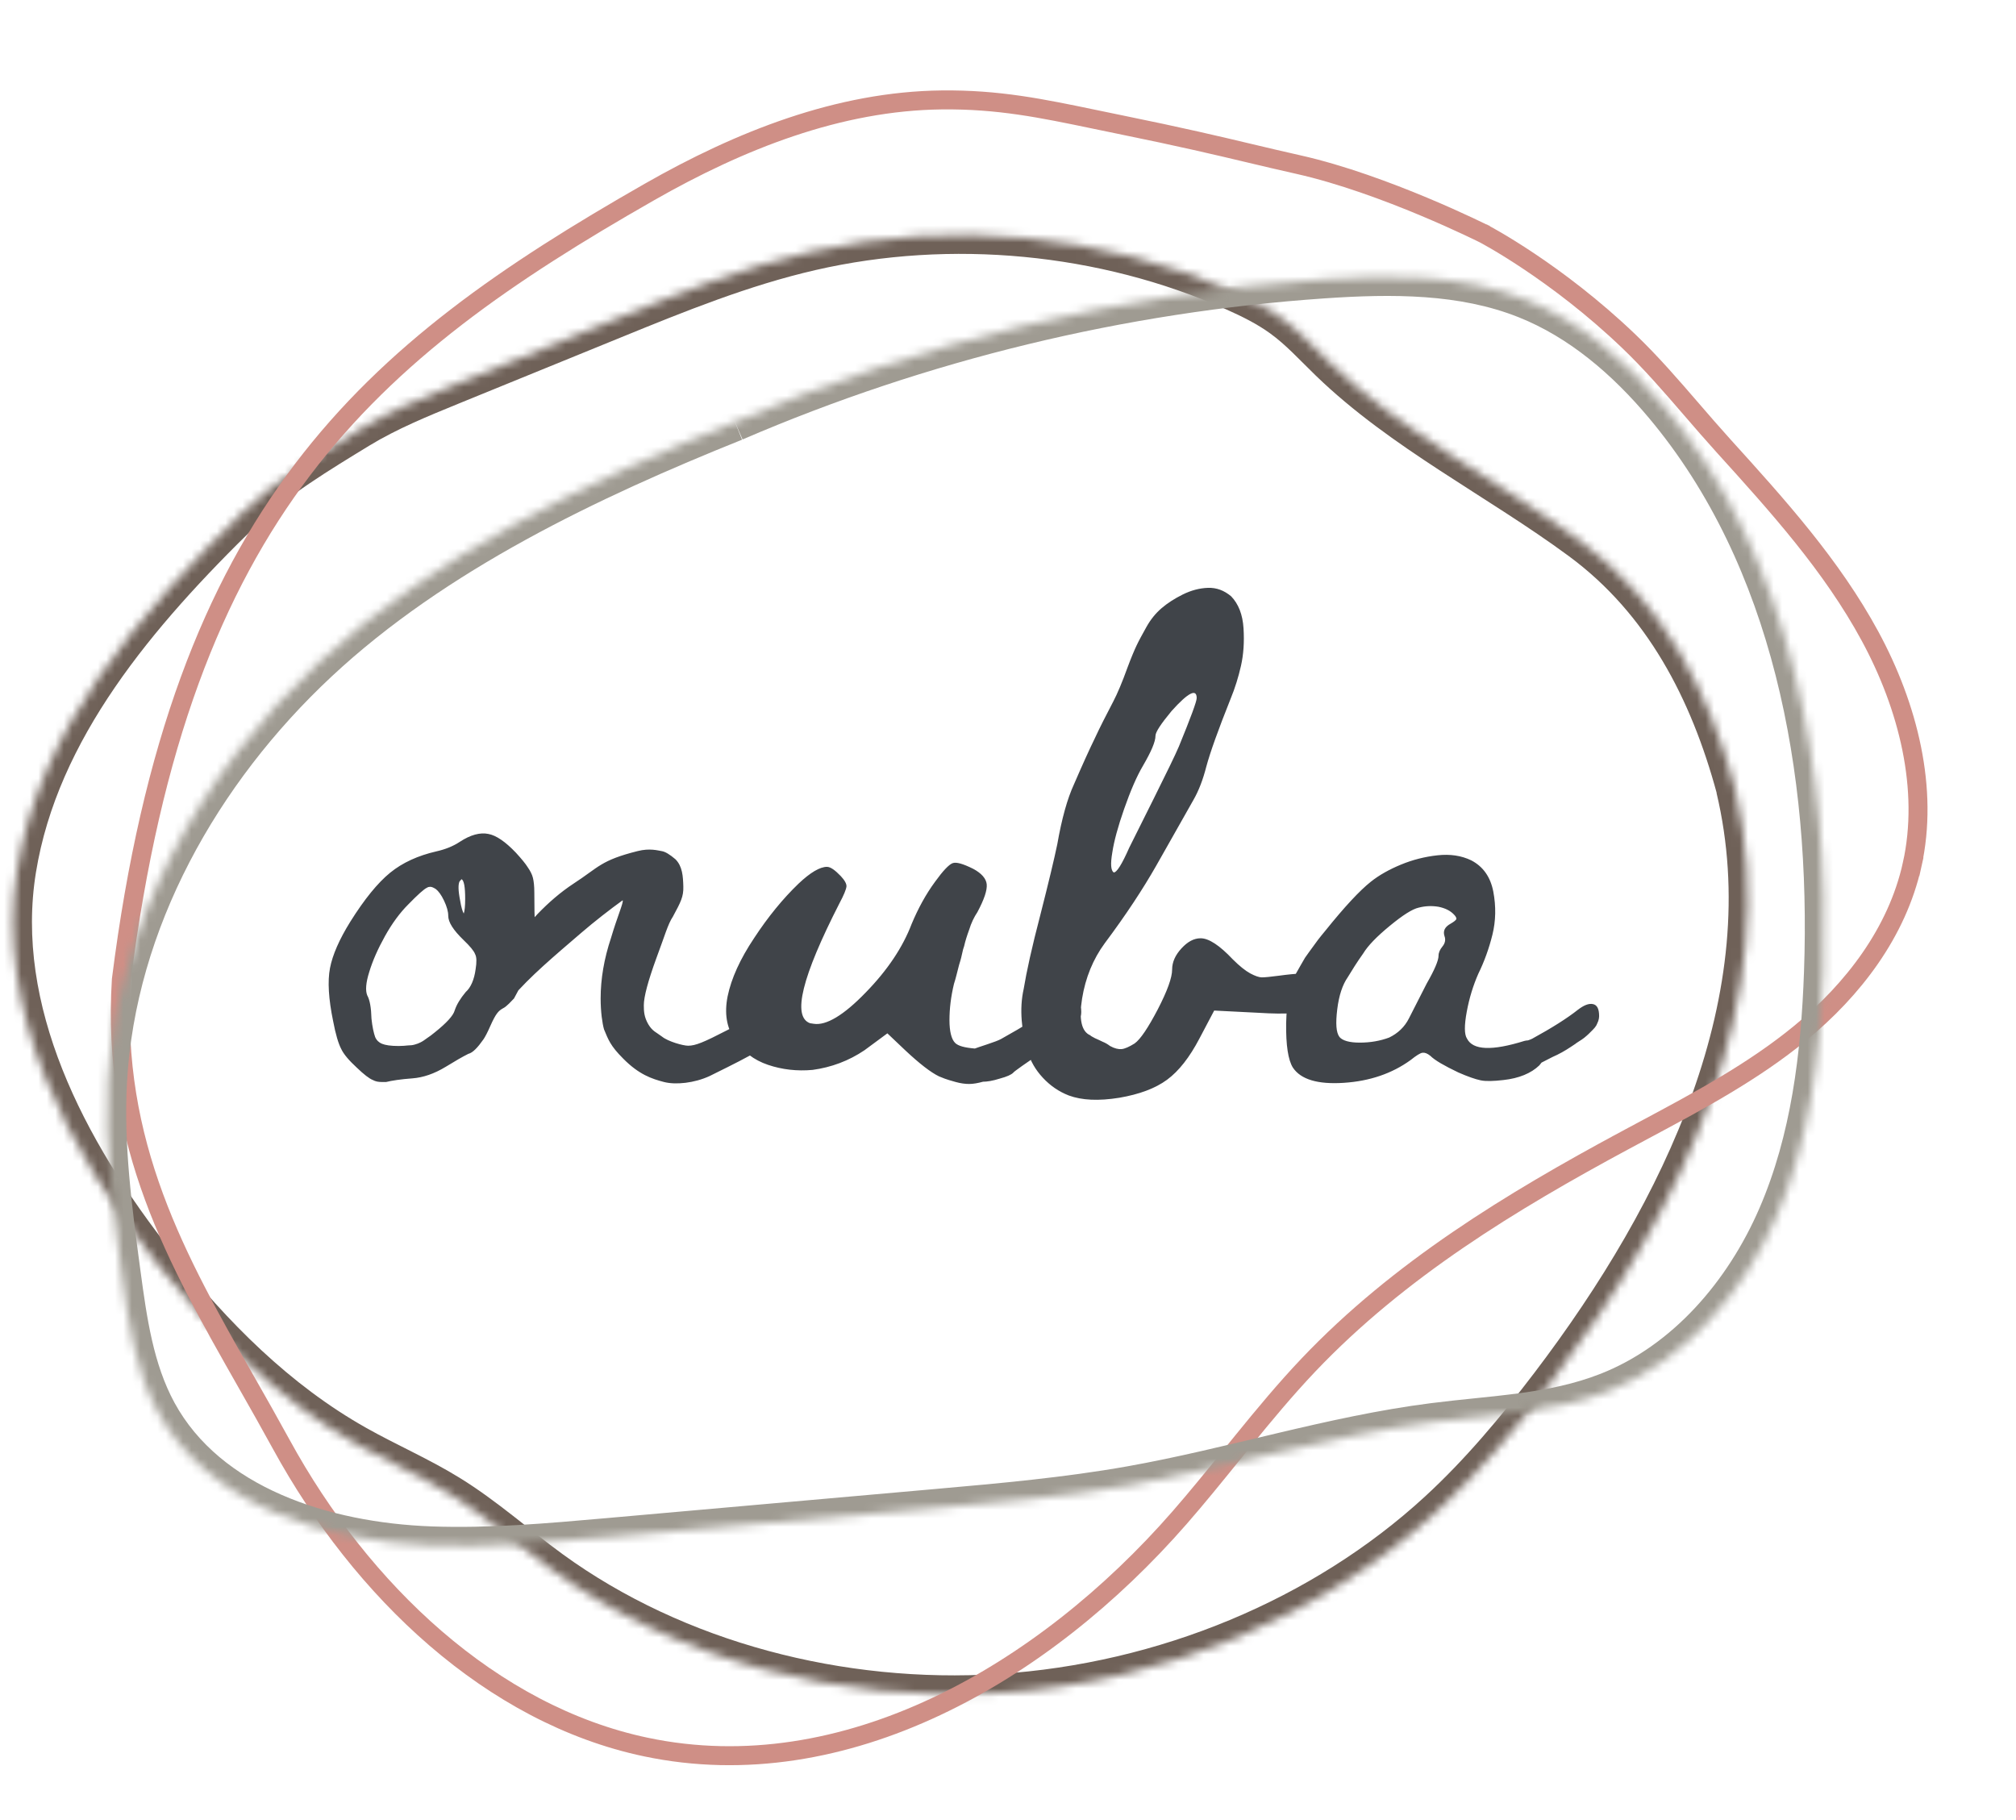 <?xml version="1.0" encoding="UTF-8"?> <svg xmlns="http://www.w3.org/2000/svg" width="237" height="214" viewBox="0 0 237 214" fill="none"><path d="M60.426 117.382C60.16 117.647 59.563 118.341 59.132 118.539C58.601 118.837 58.302 119.134 57.639 120.622C57.307 121.383 57.042 121.879 56.843 122.176C56.146 123.168 55.582 123.764 55.051 123.896C54.388 124.226 53.525 124.722 52.397 125.417C51.037 126.243 49.743 126.673 48.515 126.772C47.122 126.872 46.06 127.037 45.396 127.202H44.866C44.468 127.202 44.136 127.136 43.837 126.971C43.406 126.805 42.775 126.309 41.946 125.516C41.05 124.689 40.42 123.962 40.121 123.334C39.789 122.705 39.458 121.614 39.159 120.027C38.628 117.448 38.495 115.365 38.794 113.811C39.093 112.257 39.889 110.438 41.183 108.355C42.842 105.71 44.401 103.792 45.861 102.602C47.321 101.412 49.145 100.585 51.302 100.089C52.331 99.858 53.259 99.494 54.056 98.965C55.316 98.138 56.444 97.841 57.407 98.039C58.336 98.205 59.43 98.965 60.658 100.255C61.322 100.982 61.786 101.544 62.051 101.974C62.35 102.404 62.549 102.801 62.649 103.197C62.748 103.594 62.815 104.156 62.815 104.917C62.815 108.124 62.914 110.571 63.146 112.323L60.426 117.382ZM54.686 105.677C54.686 104.288 54.553 103.495 54.255 103.363C54.188 103.429 54.122 103.528 54.023 103.627C53.857 103.958 53.857 104.685 54.089 105.842C54.222 106.669 54.388 107.198 54.52 107.397C54.62 107.099 54.686 106.537 54.686 105.677ZM55.914 113.943C56.046 113.117 56.046 112.522 55.847 112.158C55.715 111.794 55.25 111.232 54.487 110.505C53.293 109.347 52.695 108.422 52.695 107.661C52.695 107.165 52.529 106.57 52.198 105.876C51.866 105.181 51.534 104.751 51.236 104.52C50.97 104.355 50.771 104.255 50.572 104.255C50.439 104.255 50.307 104.288 50.207 104.355C49.842 104.52 49.112 105.181 47.984 106.338C47.022 107.297 46.093 108.554 45.264 110.042C44.434 111.53 43.804 112.951 43.406 114.274C43.008 115.53 42.941 116.456 43.173 117.018C43.472 117.547 43.638 118.473 43.671 119.763C43.771 120.722 43.937 121.449 44.102 121.912C44.268 122.309 44.567 122.573 44.899 122.705C45.297 122.871 45.927 122.97 46.856 122.97C47.288 122.97 47.653 122.937 47.951 122.904C48.25 122.904 48.515 122.871 48.747 122.805C49.013 122.739 49.245 122.639 49.444 122.54C49.709 122.408 49.942 122.243 50.207 122.044C50.472 121.879 50.771 121.647 51.136 121.35C52.496 120.259 53.293 119.399 53.459 118.771C53.691 118.076 54.122 117.382 54.752 116.622C55.35 116.093 55.748 115.167 55.914 113.943ZM57.075 115.696C57.407 115.497 61.189 107.959 67.459 103.859C70.412 101.941 70.611 101.147 74.957 100.056C76.384 99.692 77.346 99.99 77.777 100.056C78.209 100.122 78.74 100.453 79.403 101.015C80.233 101.842 80.299 103.032 80.332 104.222C80.365 105.413 80.034 106.041 79.105 107.76C78.507 108.653 78.142 110.042 77.147 112.687C76.185 115.332 75.687 117.184 75.687 118.176C75.687 118.903 75.721 119.564 76.218 120.424C76.716 121.251 77.147 121.35 77.844 121.879C78.54 122.441 80.299 122.937 80.896 122.937C81.759 122.937 82.721 122.54 85.475 121.118C88.228 119.697 90.551 118.473 92.143 117.184C93.338 116.291 93.51 115.752 94.008 115.818C94.505 115.884 93.865 116.622 93.865 117.613C93.865 118.043 94.313 118.338 93.948 118.9C93.583 119.462 94.001 120.123 93.371 120.751C92.707 121.313 91.977 121.909 91.115 122.504C90.252 123.099 89.655 123.396 88.593 123.859C86.039 125.248 84.778 125.81 83.418 126.505C81.626 127.331 79.436 127.563 78.043 127.199C76.649 126.835 75.123 126.339 73.265 124.455C71.739 122.934 71.507 122.206 71.009 121.016C70.81 120.321 70.611 118.966 70.611 117.379C70.611 115.097 71.009 112.717 71.839 110.237C72.569 107.757 73.332 106.071 73.199 105.839C71.772 106.864 69.815 108.385 68.322 109.675C65.17 112.386 62.284 114.8 60.127 117.346C58.435 114.998 55.316 120.222 57.075 115.692V115.696ZM124.126 118.043C124.922 117.382 125.619 117.118 126.216 117.25C126.813 117.382 127.112 117.944 127.112 118.969C127.112 119.3 127.046 119.63 126.913 119.928C126.78 120.259 126.614 120.523 126.415 120.722C126.249 120.953 125.951 121.184 125.619 121.515C125.254 121.813 124.989 122.044 124.79 122.176C124.591 122.309 124.292 122.54 123.861 122.805C123.463 123.069 123.197 123.234 123.064 123.301C120.51 125.053 119.183 125.979 119.116 126.111C118.884 126.343 118.386 126.574 117.524 126.805C116.694 127.07 116.031 127.169 115.566 127.169C114.969 127.334 114.405 127.434 113.941 127.434C113.476 127.434 112.945 127.368 112.348 127.202C111.751 127.037 111.32 126.905 111.054 126.805C110.789 126.706 110.557 126.607 110.391 126.541C109.429 126.078 108.101 125.053 106.409 123.466L104.319 121.482L101.632 123.466C99.774 124.722 97.717 125.483 95.527 125.78C93.703 125.946 91.944 125.747 90.285 125.185C88.626 124.623 87.332 123.631 86.37 122.209C85.408 120.788 85.143 119.101 85.541 117.118C85.972 115.034 87.001 112.753 88.66 110.273C90.285 107.793 92.044 105.644 93.868 103.892C95.262 102.569 96.39 101.908 97.219 101.908C97.618 101.908 98.148 102.272 98.845 102.999C99.309 103.495 99.542 103.925 99.509 104.222C99.475 104.553 99.21 105.214 98.679 106.206C94.267 114.836 93.105 119.531 95.229 120.292L95.66 120.358C97.12 120.589 99.177 119.366 101.765 116.688C104.352 114.043 106.144 111.331 107.173 108.62C107.936 106.801 108.831 105.148 109.926 103.66C110.855 102.371 111.552 101.643 111.983 101.478C112.415 101.313 113.211 101.544 114.405 102.139C115.4 102.668 115.931 103.297 115.998 103.958C116.064 104.652 115.699 105.743 114.903 107.231C114.505 107.826 114.173 108.521 113.941 109.281C113.675 110.009 113.476 110.637 113.343 111.232C113.277 111.397 113.178 111.728 113.078 112.224C112.979 112.72 112.846 113.117 112.746 113.447C112.514 114.34 112.348 115.068 112.149 115.663C111.784 117.184 111.618 118.605 111.618 119.928C111.618 121.251 111.851 122.176 112.282 122.606C112.647 122.97 113.41 123.168 114.604 123.268C114.77 123.201 115.268 123.036 116.064 122.772C116.86 122.507 117.391 122.309 117.69 122.143C120.311 120.688 122.5 119.333 124.126 118.043ZM156.109 114.803C156.142 115.034 156.175 115.431 156.175 116.026C156.175 117.382 155.578 118.275 154.417 118.705C153.256 119.134 151.099 119.267 147.981 119.068L142.739 118.804L141.013 122.077C139.852 124.293 138.591 125.913 137.198 126.938C135.805 127.963 133.913 128.657 131.591 129.054C129.136 129.451 127.178 129.351 125.652 128.789C124.458 128.326 123.463 127.632 122.6 126.706C121.737 125.78 121.14 124.755 120.808 123.598C120.443 122.474 120.211 121.251 120.112 119.961C120.012 118.672 120.078 117.448 120.344 116.258C120.676 114.241 121.306 111.364 122.301 107.562C123.263 103.792 123.927 101.015 124.292 99.263C124.823 96.221 125.486 93.873 126.249 92.22C127.278 89.839 128.107 88.021 128.738 86.731C129.302 85.508 130.032 84.086 130.894 82.433C131.359 81.54 131.923 80.217 132.553 78.465C132.984 77.308 133.349 76.448 133.615 75.886C133.88 75.324 134.278 74.596 134.776 73.704C135.274 72.811 135.871 72.084 136.568 71.488C137.264 70.893 138.094 70.364 139.023 69.901C140.018 69.405 141.013 69.141 142.009 69.108C143.004 69.075 143.9 69.405 144.729 70.1C145.592 70.992 146.089 72.249 146.189 73.869C146.289 75.489 146.189 76.944 145.89 78.267C145.592 79.589 145.194 80.879 144.663 82.168C143.236 85.739 142.274 88.417 141.81 90.137C141.411 91.691 140.914 92.98 140.283 94.072C137.463 99.031 136.037 101.61 135.904 101.809C134.378 104.487 132.387 107.529 129.866 110.901C128.506 112.753 127.61 114.935 127.212 117.382C126.813 119.829 127.145 121.284 128.174 121.714C128.207 121.78 128.406 121.879 128.705 122.044C129.036 122.176 129.335 122.342 129.634 122.474C129.965 122.606 130.231 122.772 130.496 122.97C131.027 123.268 131.491 123.367 131.856 123.334C132.221 123.301 132.752 123.069 133.383 122.672C134.079 122.176 134.975 120.821 136.103 118.672C137.231 116.489 137.795 114.935 137.795 113.976C137.795 113.117 138.16 112.29 138.89 111.497C139.62 110.703 140.35 110.306 141.146 110.306C142.108 110.306 143.369 111.133 144.928 112.786C145.725 113.58 146.388 114.109 146.985 114.439C147.549 114.737 148.014 114.902 148.346 114.902C148.677 114.902 149.374 114.836 150.369 114.704C151.331 114.572 152.26 114.472 153.189 114.439C154.152 114.34 154.881 114.307 155.313 114.373C155.777 114.472 156.043 114.605 156.109 114.803ZM132.155 95.097C131.425 97.18 130.961 98.899 130.762 100.222C130.529 101.577 130.596 102.338 130.927 102.569C131.292 102.569 131.89 101.61 132.752 99.659C133.184 98.8 134.146 96.882 135.639 93.873C137.132 90.864 138.127 88.847 138.591 87.756C139.985 84.35 140.682 82.466 140.682 82.069C140.682 80.912 139.686 81.408 137.729 83.59C136.468 85.111 135.838 86.07 135.838 86.5C135.838 87.194 135.34 88.351 134.378 90.005C133.615 91.294 132.885 93.013 132.155 95.097ZM185.504 118.705C186.201 118.176 186.765 117.944 187.262 118.043C187.76 118.143 187.992 118.605 187.992 119.465C187.992 119.63 187.959 119.829 187.893 120.027C187.826 120.226 187.727 120.391 187.661 120.556C187.561 120.722 187.428 120.887 187.262 121.052L186.765 121.548C186.632 121.68 186.433 121.846 186.234 122.011C186.002 122.176 185.836 122.309 185.703 122.375C185.57 122.474 185.371 122.573 185.172 122.739C184.94 122.871 184.807 123.003 184.675 123.069C183.978 123.532 183.281 123.929 182.518 124.259C182.452 124.293 182.02 124.524 181.224 124.921L180.959 125.251C179.997 126.177 178.57 126.772 176.745 126.971C175.584 127.103 174.688 127.136 174.058 127.004C173.428 126.872 172.565 126.574 171.437 126.078C169.778 125.284 168.683 124.656 168.152 124.127C167.787 123.83 167.489 123.73 167.223 123.764C166.958 123.797 166.493 124.094 165.83 124.623C163.64 126.21 161.019 127.103 157.967 127.301C154.915 127.5 152.924 126.905 151.995 125.516C151.431 124.623 151.166 122.871 151.199 120.292C151.265 117.713 151.597 115.861 152.194 114.737C152.725 113.778 153.156 113.051 153.422 112.588C153.753 112.125 154.052 111.695 154.351 111.298C154.649 110.868 155.114 110.24 155.81 109.413C158.066 106.603 159.858 104.685 161.152 103.66C162.147 102.867 163.342 102.205 164.702 101.643C166.062 101.081 167.489 100.717 168.982 100.552C170.475 100.387 171.802 100.585 172.963 101.147C174.357 101.875 175.219 103.098 175.551 104.817C175.883 106.57 175.849 108.256 175.451 109.876C175.053 111.497 174.489 113.051 173.792 114.472C173.195 115.828 172.731 117.316 172.432 118.936C172.134 120.556 172.134 121.614 172.465 122.11C173.162 123.466 175.385 123.565 179.2 122.375C179.333 122.342 179.499 122.309 179.632 122.309C179.831 122.243 179.997 122.176 180.129 122.11C182.419 120.854 184.21 119.73 185.504 118.705ZM170.541 108.587C170.939 108.355 171.138 108.19 171.205 108.058C171.238 107.926 171.138 107.727 170.939 107.529C170.508 107.066 169.911 106.768 169.114 106.603C168.318 106.471 167.555 106.504 166.792 106.702C166.029 106.867 164.901 107.595 163.375 108.851C161.849 110.108 160.82 111.166 160.256 112.092C159.526 113.117 158.929 114.076 158.431 114.902C157.834 115.762 157.403 117.018 157.204 118.672C157.005 120.325 157.071 121.383 157.469 121.912C157.834 122.342 158.63 122.573 159.858 122.573C161.086 122.573 162.247 122.375 163.308 121.978C164.337 121.482 165.133 120.722 165.631 119.73C166.493 118.043 167.19 116.688 167.721 115.63C168.65 114.009 169.114 112.918 169.114 112.356C169.114 111.993 169.28 111.629 169.579 111.265C169.878 110.901 169.977 110.472 169.811 110.042C169.612 109.413 169.878 108.951 170.541 108.587Z" fill="#404449"></path><mask id="path-2-inside-1_337_2066" fill="white"><path d="M203.968 92.71C209.78 117.239 197.737 142.253 182.15 162.75C178.166 167.983 173.925 173.078 169.003 177.603C155.473 190.034 136.834 197.792 117.525 199.021C98.858 200.208 79.546 195.21 64.85 184.531C60.824 181.604 57.144 178.277 52.878 175.643C49.396 173.494 45.578 171.846 42.004 169.835C32.592 164.547 25.057 156.877 18.589 148.723C7.8 135.131 -0.646 118.669 2.022 102.211C4.682 85.817 16.222 72.182 28.637 60.122C32.406 56.456 37.674 53.282 42.264 50.48C45.666 48.408 49.429 46.872 53.173 45.342C59.467 42.773 65.761 40.209 72.054 37.64C79.647 34.541 87.294 31.43 95.38 29.573C111.778 25.809 129.698 27.518 145.006 34.31C146.972 35.181 148.906 36.14 150.616 37.38C152.698 38.888 154.404 40.779 156.227 42.544C164.799 50.844 176.029 56.413 185.759 63.586C195.489 70.759 200.893 81.286 203.986 92.71"></path></mask><path d="M182.15 162.75L183.925 164.101L183.926 164.1L182.15 162.75ZM169.003 177.603L170.512 179.245L170.513 179.245L169.003 177.603ZM117.525 199.021L117.666 201.247L117.666 201.247L117.525 199.021ZM64.85 184.531L63.538 186.335L63.538 186.335L64.85 184.531ZM52.878 175.643L54.049 173.745L54.049 173.744L52.878 175.643ZM42.004 169.835L43.097 167.891L43.096 167.89L42.004 169.835ZM18.589 148.723L20.337 147.337L20.336 147.336L18.589 148.723ZM2.022 102.211L-0.18 101.854L-0.18 101.854L2.022 102.211ZM28.637 60.122L30.191 61.722L30.192 61.721L28.637 60.122ZM42.264 50.48L41.103 48.574L41.101 48.575L42.264 50.48ZM53.173 45.342L52.33 43.276L52.329 43.277L53.173 45.342ZM72.054 37.64L72.898 39.706L72.898 39.706L72.054 37.64ZM95.38 29.573L94.881 27.398L94.881 27.398L95.38 29.573ZM145.006 34.31L144.102 36.349L144.102 36.349L145.006 34.31ZM150.616 37.38L149.307 39.186L149.308 39.186L150.616 37.38ZM156.227 42.544L154.675 44.147L154.675 44.147L156.227 42.544ZM201.797 93.224C207.368 116.738 195.86 141.036 180.374 161.399L183.926 164.1C199.614 143.47 212.191 117.74 206.139 92.195L201.797 93.224ZM180.375 161.398C176.426 166.586 172.276 171.563 167.493 175.96L170.513 179.245C175.574 174.592 179.907 169.38 183.925 164.101L180.375 161.398ZM167.493 175.96C154.36 188.027 136.211 195.596 117.383 196.794L117.666 201.247C137.456 199.988 156.586 192.041 170.512 179.245L167.493 175.96ZM117.383 196.794C99.177 197.952 80.392 193.067 66.161 182.726L63.538 186.335C78.7 197.354 98.54 202.464 117.666 201.247L117.383 196.794ZM66.161 182.726C64.19 181.293 62.328 179.78 60.327 178.218C58.354 176.679 56.29 175.127 54.049 173.745L51.706 177.542C53.732 178.792 55.641 180.221 57.581 181.736C59.493 183.228 61.484 184.842 63.538 186.335L66.161 182.726ZM54.049 173.744C52.223 172.617 50.327 171.632 48.485 170.698C46.62 169.751 44.831 168.866 43.097 167.891L40.91 171.78C42.751 172.815 44.658 173.76 46.466 174.677C48.297 175.606 50.05 176.52 51.706 177.542L54.049 173.744ZM43.096 167.89C34.039 162.801 26.714 155.377 20.337 147.337L16.841 150.11C23.399 158.376 31.145 166.294 40.911 171.78L43.096 167.89ZM20.336 147.336C9.655 133.88 1.712 118.068 4.224 102.568L-0.18 101.854C-3.003 119.27 5.944 136.382 16.841 150.111L20.336 147.336ZM4.224 102.568C6.758 86.951 17.802 73.757 30.191 61.722L27.082 58.522C14.641 70.607 2.606 84.683 -0.18 101.854L4.224 102.568ZM30.192 61.721C33.744 58.267 38.769 55.227 43.426 52.384L41.101 48.575C36.579 51.336 31.067 54.646 27.081 58.522L30.192 61.721ZM43.424 52.385C46.648 50.422 50.242 48.95 54.018 47.407L52.329 43.277C48.616 44.794 44.684 46.394 41.103 48.574L43.424 52.385ZM54.017 47.407C57.163 46.123 60.309 44.84 63.456 43.557C66.603 42.274 69.75 40.991 72.898 39.706L71.211 35.575C68.065 36.859 64.918 38.142 61.772 39.425C58.625 40.708 55.478 41.992 52.33 43.276L54.017 47.407ZM72.898 39.706C80.515 36.596 87.998 33.558 95.88 31.747L94.881 27.398C86.59 29.303 78.779 32.485 71.211 35.575L72.898 39.706ZM95.88 31.747C111.809 28.091 129.237 29.754 144.102 36.349L145.911 32.27C130.159 25.282 111.746 23.527 94.881 27.398L95.88 31.747ZM144.102 36.349C146.025 37.202 147.788 38.085 149.307 39.186L151.925 35.573C150.023 34.194 147.919 33.161 145.911 32.27L144.102 36.349ZM149.308 39.186C151.217 40.57 152.708 42.242 154.675 44.147L157.779 40.942C156.1 39.315 154.179 37.205 151.925 35.573L149.308 39.186ZM154.675 44.147C159.12 48.451 164.218 52.013 169.339 55.356C174.516 58.736 179.638 61.846 184.435 65.382L187.083 61.791C182.15 58.154 176.792 54.893 171.778 51.62C166.709 48.31 161.906 44.937 157.778 40.941L154.675 44.147ZM184.435 65.382C193.616 72.15 198.815 82.148 201.832 93.293L206.139 92.127C202.971 80.424 197.363 69.369 187.083 61.791L184.435 65.382Z" fill="#6F6158" mask="url(#path-2-inside-1_337_2066)"></path><path d="M174.478 27.503L174.479 27.503L174.482 27.505L174.486 27.507L174.492 27.509L174.493 27.51L174.493 27.51L174.498 27.513L174.566 27.549C174.627 27.582 174.719 27.632 174.841 27.699C175.084 27.833 175.445 28.036 175.906 28.305C176.828 28.845 178.152 29.652 179.746 30.718C182.936 32.852 187.198 36.013 191.49 40.125L191.49 40.125C194.117 42.64 196.476 45.373 198.875 48.152C200.097 49.567 201.329 50.994 202.612 52.411L202.612 52.411C209.003 59.464 215.354 66.504 219.841 74.79C224.325 83.069 226.768 92.769 224.79 101.662L225.879 101.904L224.79 101.662C223.021 109.618 217.858 116.346 211.65 121.444C206.102 125.999 199.777 129.38 193.36 132.811C192.574 133.232 191.786 133.653 190.999 134.077L191.527 135.059L190.998 134.077C177.692 141.241 164.466 149.272 153.826 160.466L153.825 160.467C151.109 163.328 148.588 166.367 146.116 169.41C145.656 169.977 145.197 170.544 144.739 171.11C142.732 173.589 140.741 176.051 138.662 178.433C122.657 196.77 99.279 210.309 75.922 205.385L75.921 205.385C57.772 201.562 42.484 187.019 33.082 169.83C31.745 167.385 30.388 164.996 29.045 162.633C20.776 148.085 13.068 134.523 14.267 115.175C17.768 87.475 25.082 69.057 35.56 55.226C46.051 41.377 59.786 32.029 76.331 22.579C86.991 16.494 98.62 11.877 110.731 11.747C117.378 11.676 122.42 12.725 128.726 14.037C129.65 14.23 130.602 14.428 131.589 14.629C138.966 16.131 143.06 17.104 146.9 18.016C148.764 18.459 150.567 18.887 152.657 19.355C157.718 20.493 163.172 22.526 167.383 24.288C169.484 25.167 171.265 25.974 172.519 26.561C173.147 26.855 173.642 27.093 173.98 27.257C174.148 27.34 174.278 27.403 174.364 27.446L174.462 27.495L174.478 27.503Z" stroke="#CF8F86" stroke-width="2.231"></path><mask id="path-5-inside-2_337_2066" fill="white"><path d="M86.412 49.615C108.338 40.175 131.841 34.478 155.585 32.851C163.604 32.301 171.901 32.254 179.342 35.217C185.751 37.766 191.126 42.419 195.551 47.695C210.662 65.717 215.14 90.628 214.31 114.267C213.967 124.031 212.774 133.939 208.883 142.933C204.991 151.928 198.105 159.989 188.995 163.577C182.507 166.133 175.4 166.294 168.502 167.173C156.49 168.704 144.849 172.463 132.92 174.582C125.378 175.921 117.738 176.601 110.11 177.276C97.189 178.42 84.267 179.564 71.352 180.708C64.48 181.317 57.582 181.926 50.696 181.679C38.183 181.226 24.528 176.931 18.555 165.976C15.85 161.006 15.045 155.243 14.292 149.62C13.293 142.169 12.289 134.66 12.7 127.139C13.728 108.406 23.676 90.781 37.438 77.922C51.201 65.062 69.48 56.418 86.405 49.621"></path></mask><path d="M155.585 32.851L155.432 30.625L155.432 30.625L155.585 32.851ZM179.342 35.217L178.516 37.29L178.517 37.29L179.342 35.217ZM195.551 47.695L197.26 46.261L197.26 46.261L195.551 47.695ZM214.31 114.267L216.54 114.345L216.54 114.345L214.31 114.267ZM188.995 163.577L188.177 161.501L188.177 161.501L188.995 163.577ZM168.502 167.173L168.22 164.96L168.219 164.96L168.502 167.173ZM132.92 174.582L133.309 176.779L133.31 176.779L132.92 174.582ZM110.11 177.276L109.914 175.053L109.914 175.053L110.11 177.276ZM71.352 180.708L71.155 178.486L71.155 178.486L71.352 180.708ZM50.696 181.679L50.615 183.909L50.616 183.909L50.696 181.679ZM18.555 165.976L16.595 167.042L16.596 167.044L18.555 165.976ZM14.292 149.62L16.504 149.324L16.503 149.324L14.292 149.62ZM12.7 127.139L10.472 127.016L10.472 127.017L12.7 127.139ZM87.294 51.664C108.99 42.323 132.246 36.687 155.737 35.076L155.432 30.625C131.436 32.27 107.686 38.026 85.529 47.566L87.294 51.664ZM155.737 35.076C163.722 34.53 171.578 34.527 178.516 37.29L180.167 33.144C172.223 29.981 163.487 30.073 155.432 30.625L155.737 35.076ZM178.517 37.29C184.465 39.656 189.557 44.02 193.841 49.129L197.26 46.261C192.694 40.818 187.036 35.876 180.166 33.144L178.517 37.29ZM193.841 49.129C208.448 66.548 212.901 90.809 212.08 114.189L216.54 114.345C217.379 90.446 212.877 64.885 197.26 46.261L193.841 49.129ZM212.08 114.189C211.741 123.853 210.562 133.432 206.835 142.047L210.93 143.819C214.986 134.445 216.193 124.21 216.54 114.345L212.08 114.189ZM206.835 142.047C203.109 150.659 196.591 158.188 188.177 161.501L189.812 165.653C199.619 161.791 206.873 153.197 210.93 143.819L206.835 142.047ZM188.177 161.501C182.034 163.922 175.437 164.04 168.22 164.96L168.784 169.386C175.363 168.548 182.98 168.345 189.813 165.653L188.177 161.501ZM168.219 164.96C162.087 165.741 156.075 167.088 150.166 168.486C144.224 169.891 138.415 171.34 132.529 172.386L133.31 176.779C139.354 175.705 145.329 174.215 151.193 172.828C157.09 171.434 162.904 170.135 168.784 169.386L168.219 164.96ZM132.53 172.386C125.1 173.704 117.557 174.377 109.914 175.053L110.307 179.498C117.92 178.825 125.657 178.137 133.309 176.779L132.53 172.386ZM109.914 175.053C96.992 176.197 84.07 177.341 71.155 178.486L71.549 182.93C84.464 181.786 97.386 180.642 110.307 179.498L109.914 175.053ZM71.155 178.486C64.26 179.097 57.501 179.691 50.776 179.45L50.616 183.909C57.664 184.162 64.699 183.538 71.549 182.93L71.155 178.486ZM50.777 179.45C38.506 179.005 25.907 174.799 20.513 164.908L16.596 167.044C23.15 179.063 37.861 183.446 50.615 183.909L50.777 179.45ZM20.514 164.909C18.039 160.36 17.266 155.015 16.504 149.324L12.081 149.916C12.825 155.472 13.662 161.652 16.595 167.042L20.514 164.909ZM16.503 149.324C15.499 141.837 14.53 134.537 14.928 127.26L10.472 127.017C10.048 134.783 11.086 142.501 12.081 149.917L16.503 149.324ZM14.928 127.261C15.918 109.23 25.517 92.115 38.962 79.552L35.915 76.292C21.834 89.449 11.539 107.583 10.472 127.016L14.928 127.261ZM38.962 79.552C52.405 66.99 70.356 58.47 87.237 51.691L85.574 47.55C68.605 54.365 49.997 63.134 35.915 76.292L38.962 79.552Z" fill="#9F9B92" mask="url(#path-5-inside-2_337_2066)"></path></svg> 